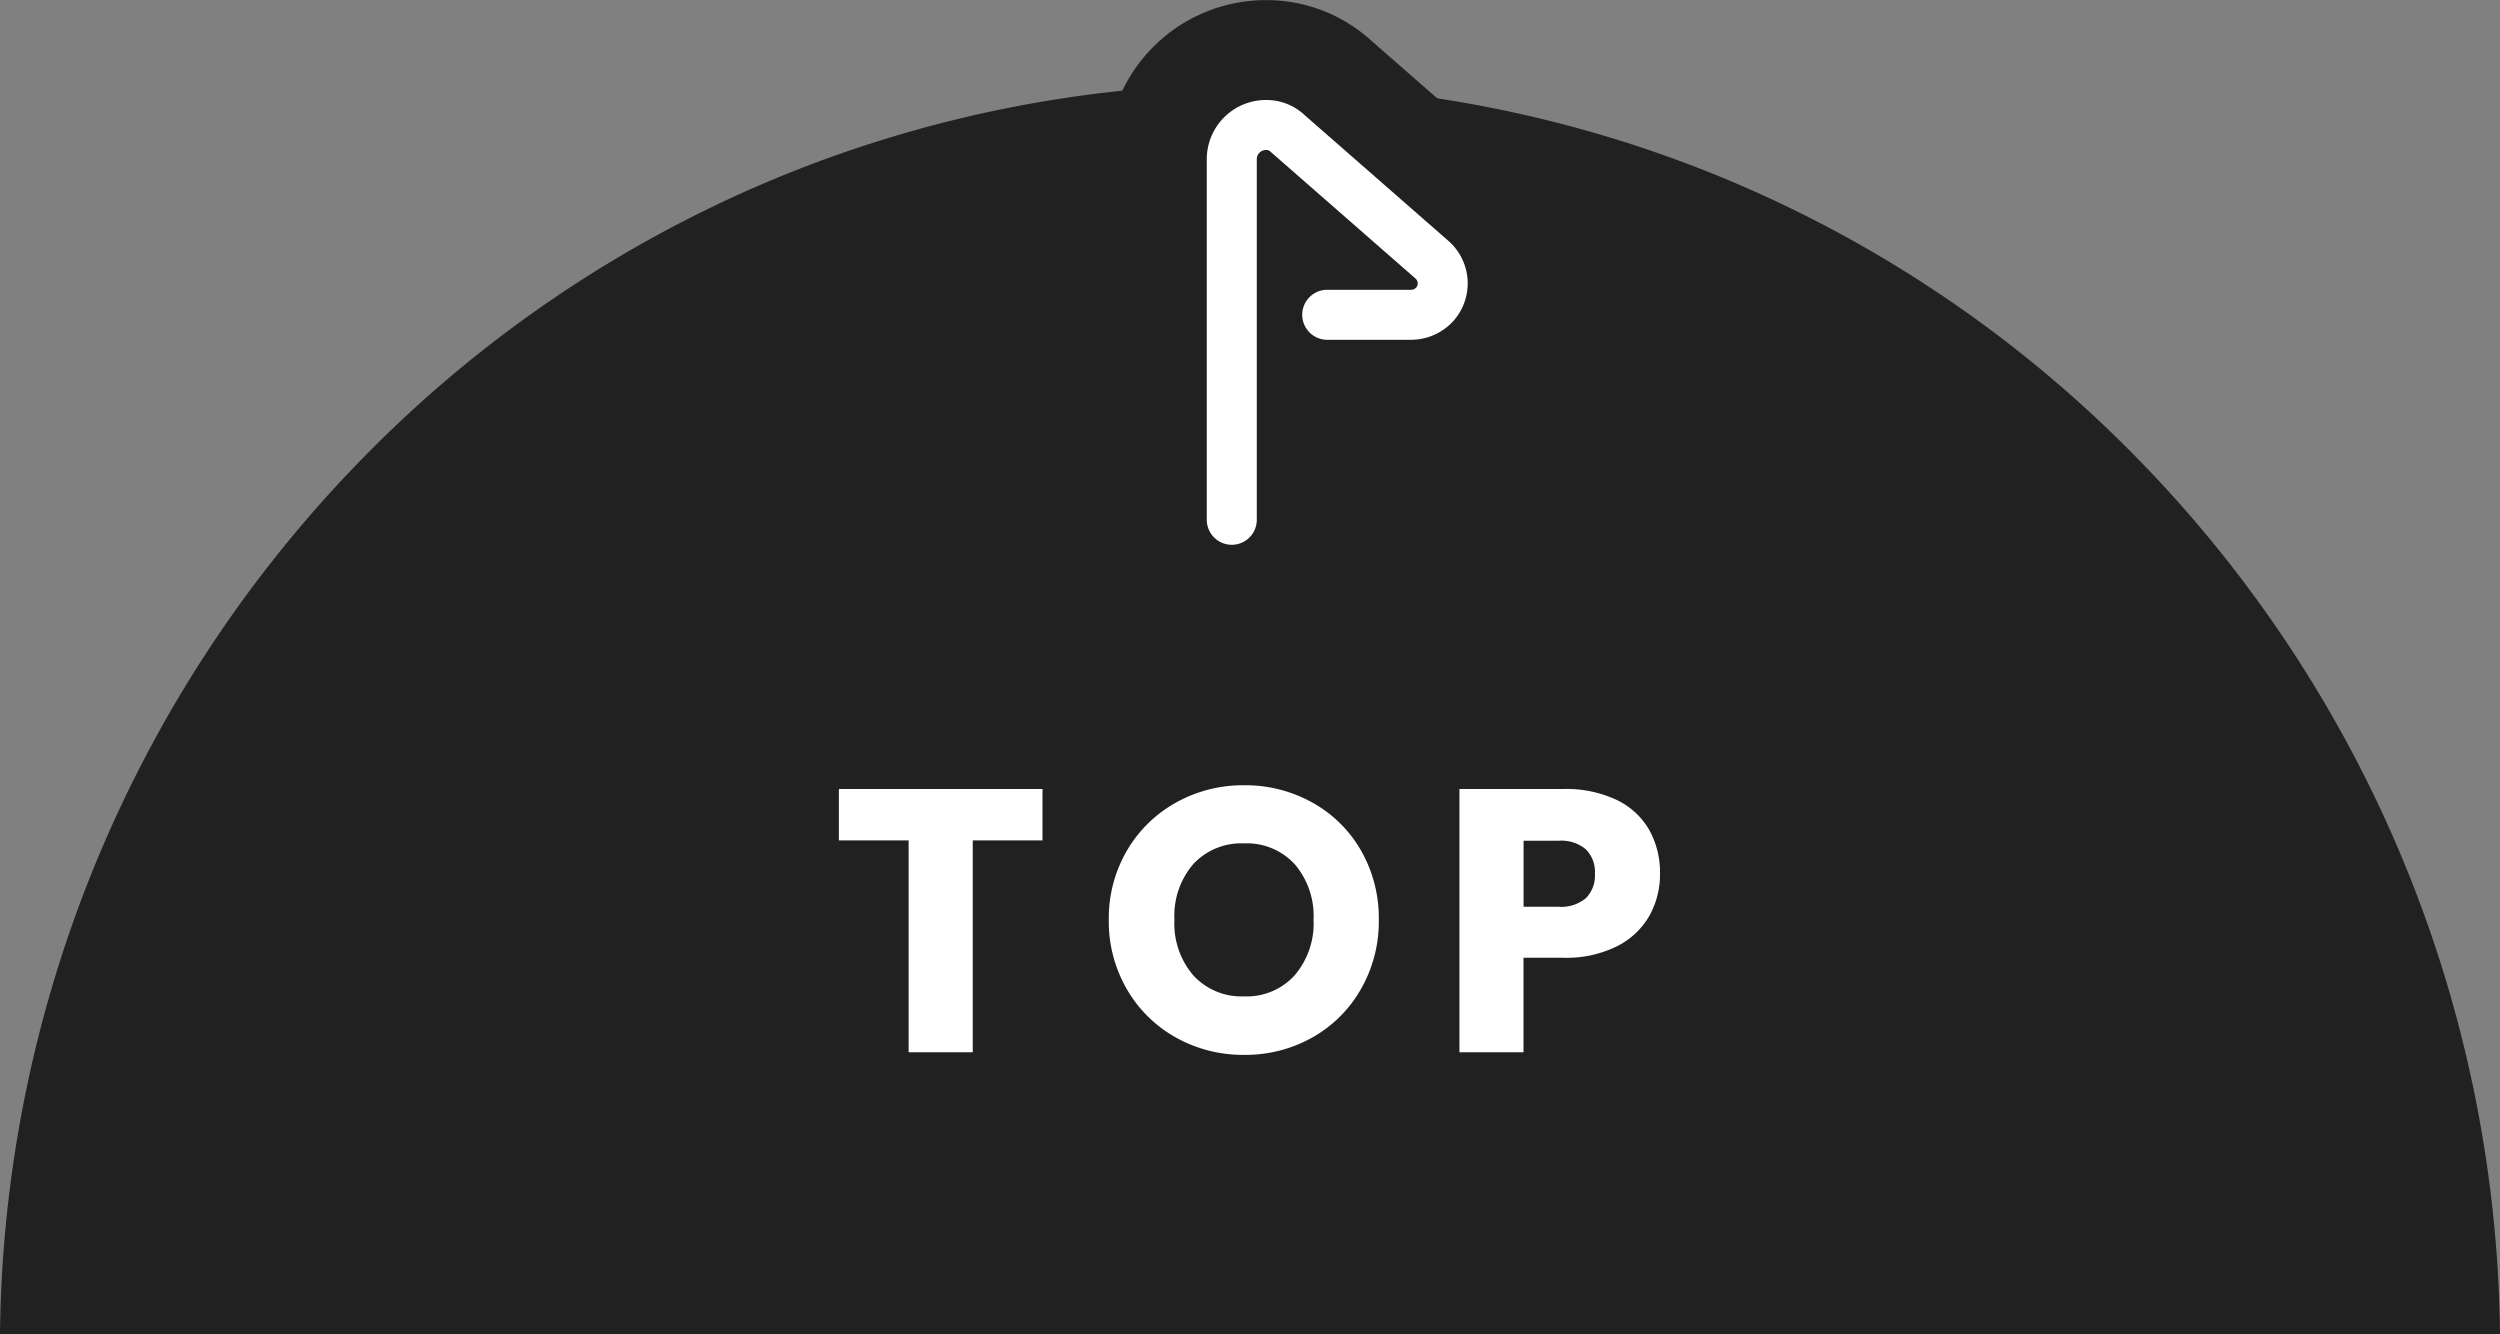 <svg xmlns="http://www.w3.org/2000/svg" width="100" height="53.363" viewBox="0 0 100 53.363">
  <rect x="0" y="0" width="100" height="53.363" fill="#808080" stroke="none"/>
  <g id="コンポーネント_8_2" data-name="コンポーネント 8 – 2" transform="translate(0 3.363)">
    <path id="パス_1835" data-name="パス 1835" d="M0,0H17.241A1.369,1.369,0,0,1,18.6,1.363a1.231,1.231,0,0,1-.348.882L13.205,8.02a1.26,1.26,0,0,1-1.764.107,1.281,1.281,0,0,1-.428-.936V3.476" transform="translate(49.271 20.241) rotate(-90)" fill="none" stroke="#212121" stroke-linecap="round" stroke-linejoin="round" stroke-width="10"/>
    <path id="前面オブジェクトで型抜き_6" data-name="前面オブジェクトで型抜き 6" d="M100,50H0A50.806,50.806,0,0,1,14.848,14.622a49.789,49.789,0,0,1,15.824-10.7,49.593,49.593,0,0,1,38.653,0,49.789,49.789,0,0,1,15.824,10.7A50.82,50.82,0,0,1,100,50Z" fill="#212121"/>
    <path id="パス_1834" data-name="パス 1834" d="M0,0H14.428a1.369,1.369,0,0,1,1.363,1.363,1.231,1.231,0,0,1-.348.882L10.392,8.02a1.26,1.26,0,0,1-1.764.107A1.281,1.281,0,0,1,8.2,7.191V3.818" transform="translate(49.271 17.428) rotate(-90)" fill="none" stroke="#fff" stroke-linecap="round" stroke-linejoin="round" stroke-width="2"/>
    <path id="パス_1886" data-name="パス 1886" d="M-8.3-10.53v2.055h-2.79V0h-2.565V-8.475h-2.79V-10.53ZM-.233.105a5.5,5.5,0,0,1-2.723-.69A5.158,5.158,0,0,1-4.92-2.513,5.387,5.387,0,0,1-5.648-5.3,5.347,5.347,0,0,1-4.92-8.07,5.174,5.174,0,0,1-2.955-9.99a5.5,5.5,0,0,1,2.723-.69,5.5,5.5,0,0,1,2.722.69A5.066,5.066,0,0,1,4.44-8.07,5.434,5.434,0,0,1,5.152-5.3a5.43,5.43,0,0,1-.72,2.783A5.119,5.119,0,0,1,2.483-.585,5.454,5.454,0,0,1-.233.105Zm0-2.34a2.584,2.584,0,0,0,2.017-.84A3.189,3.189,0,0,0,2.542-5.3a3.183,3.183,0,0,0-.758-2.227A2.6,2.6,0,0,0-.233-8.355a2.625,2.625,0,0,0-2.033.825A3.177,3.177,0,0,0-3.023-5.3a3.183,3.183,0,0,0,.757,2.227A2.613,2.613,0,0,0-.233-2.235ZM16.4-7.14a3.391,3.391,0,0,1-.42,1.673,3.088,3.088,0,0,1-1.29,1.222,4.541,4.541,0,0,1-2.16.465h-1.59V0H8.378V-10.53h4.155a4.728,4.728,0,0,1,2.13.435,2.99,2.99,0,0,1,1.305,1.2A3.488,3.488,0,0,1,16.4-7.14ZM12.337-5.82a1.53,1.53,0,0,0,1.1-.345,1.287,1.287,0,0,0,.36-.975,1.287,1.287,0,0,0-.36-.975,1.53,1.53,0,0,0-1.1-.345H10.943v2.64Z" transform="translate(50 38.727)" fill="#fff"/>
  </g>
</svg>

